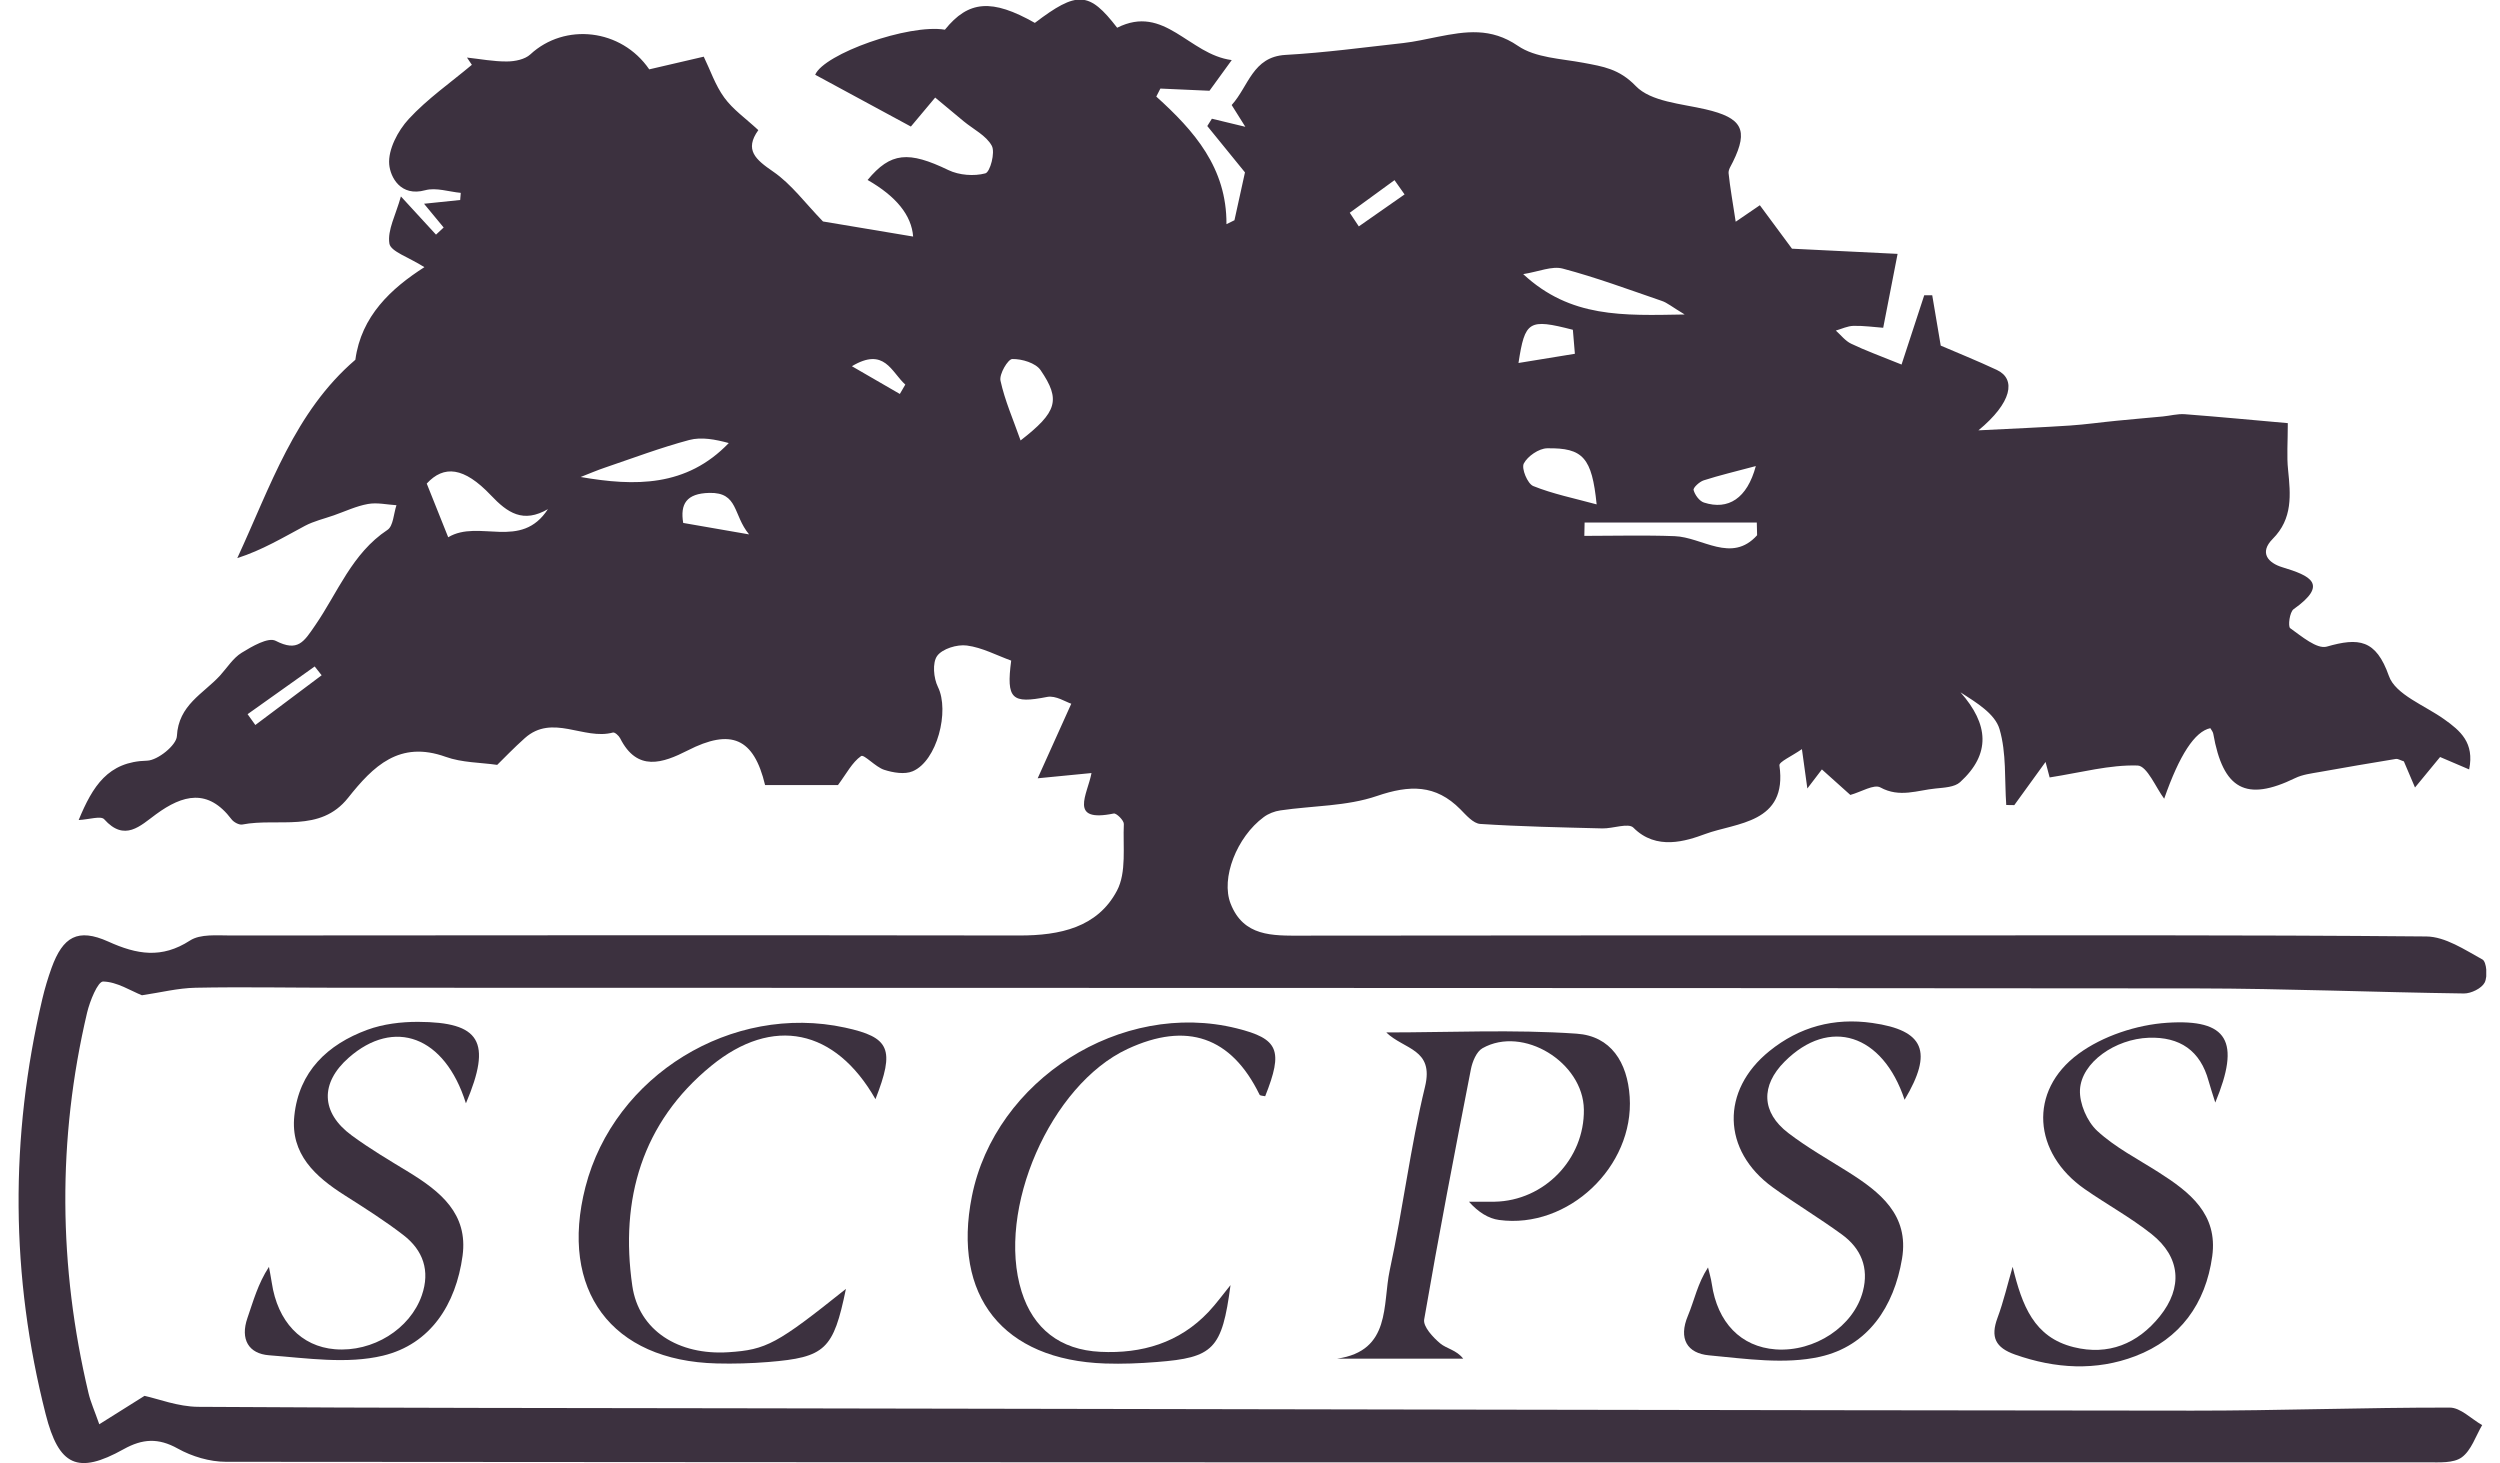 <svg width="82" height="48" viewBox="0 0 82 48" fill="none" xmlns="http://www.w3.org/2000/svg">
<g clip-path="url(#clip0_3300_575)">
<path d="M56.932 7.272C57.125 7.141 57.378 6.968 57.723 6.732C58.12 7.27 58.522 7.813 58.777 8.157C60.068 8.221 61.216 8.276 62.241 8.327C62.059 9.263 61.922 9.964 61.769 10.751C61.478 10.73 61.138 10.681 60.797 10.688C60.602 10.692 60.408 10.787 60.215 10.843C60.381 10.989 60.525 11.183 60.719 11.274C61.172 11.493 61.648 11.664 62.371 11.957C62.611 11.223 62.862 10.454 63.115 9.684C63.203 9.684 63.29 9.684 63.377 9.684C63.462 10.188 63.547 10.692 63.656 11.336C64.17 11.557 64.84 11.827 65.495 12.133C66.141 12.435 65.99 13.209 64.893 14.115C66.073 14.056 66.981 14.018 67.891 13.958C68.404 13.924 68.912 13.85 69.422 13.801C69.926 13.75 70.432 13.709 70.939 13.66C71.181 13.637 71.423 13.569 71.662 13.586C72.823 13.675 73.981 13.786 75.04 13.879C75.04 14.513 75.002 14.966 75.049 15.41C75.132 16.227 75.206 17.012 74.545 17.675C74.092 18.132 74.398 18.466 74.862 18.606C75.77 18.881 76.395 19.155 75.23 19.982C75.1 20.074 75.04 20.548 75.119 20.605C75.491 20.869 75.995 21.3 76.318 21.209C77.362 20.909 77.932 20.967 78.356 22.172C78.57 22.783 79.536 23.138 80.171 23.593C80.699 23.969 81.167 24.36 80.988 25.237C80.633 25.086 80.363 24.971 80.035 24.83C79.793 25.126 79.534 25.441 79.212 25.83C79.064 25.481 78.947 25.209 78.847 24.973C78.723 24.933 78.651 24.884 78.591 24.892C77.754 25.03 76.916 25.171 76.08 25.322C75.81 25.37 75.525 25.404 75.283 25.521C73.673 26.304 72.918 25.9 72.595 24.067C72.584 24.003 72.533 23.944 72.499 23.884C71.99 23.991 71.486 24.762 70.985 26.198C70.717 25.843 70.426 25.12 70.113 25.109C69.197 25.081 68.27 25.337 67.228 25.5C67.243 25.553 67.181 25.322 67.094 24.992C66.718 25.513 66.392 25.962 66.069 26.408C65.982 26.408 65.895 26.406 65.805 26.404C65.746 25.57 65.816 24.699 65.584 23.914C65.437 23.416 64.842 23.053 64.304 22.708C65.229 23.754 65.308 24.728 64.291 25.655C64.111 25.819 63.768 25.834 63.494 25.862C62.894 25.919 62.309 26.174 61.676 25.828C61.467 25.713 61.055 25.972 60.691 26.074C60.462 25.868 60.128 25.568 59.758 25.237C59.588 25.46 59.468 25.617 59.281 25.862C59.224 25.449 59.179 25.122 59.103 24.571C58.765 24.807 58.348 24.988 58.365 25.105C58.639 27.014 56.944 26.98 55.932 27.355C55.307 27.586 54.329 27.907 53.576 27.148C53.412 26.982 52.904 27.18 52.558 27.172C51.222 27.138 49.885 27.112 48.551 27.025C48.324 27.01 48.09 26.738 47.901 26.546C47.088 25.724 46.236 25.743 45.164 26.108C44.171 26.449 43.057 26.425 41.998 26.581C41.806 26.608 41.602 26.687 41.449 26.802C40.567 27.452 40.035 28.807 40.365 29.642C40.788 30.721 41.736 30.691 42.68 30.689C48.902 30.68 55.122 30.682 61.344 30.682C67.424 30.682 73.505 30.661 79.585 30.716C80.206 30.723 80.843 31.152 81.424 31.471C81.56 31.546 81.6 32.031 81.496 32.23C81.396 32.42 81.052 32.588 80.818 32.586C77.896 32.547 74.972 32.424 72.051 32.42C51.728 32.401 31.404 32.405 11.082 32.398C9.527 32.398 7.971 32.367 6.416 32.398C5.838 32.409 5.261 32.556 4.655 32.645C4.292 32.501 3.839 32.203 3.382 32.194C3.209 32.19 2.946 32.836 2.856 33.217C1.878 37.376 1.917 41.54 2.903 45.695C2.973 45.991 3.101 46.271 3.256 46.716C3.811 46.367 4.247 46.093 4.74 45.784C5.183 45.88 5.84 46.139 6.499 46.144C12.683 46.184 18.866 46.182 25.05 46.193C40.671 46.22 56.292 46.256 71.912 46.269C74.726 46.271 77.539 46.165 80.352 46.169C80.707 46.169 81.06 46.543 81.415 46.743C81.201 47.107 81.058 47.573 80.746 47.8C80.475 47.998 80.008 47.964 79.627 47.964C55.554 47.968 31.483 47.968 7.409 47.947C6.88 47.947 6.297 47.773 5.831 47.513C5.191 47.156 4.672 47.19 4.054 47.534C2.548 48.374 1.929 48.083 1.498 46.386C0.345 41.855 0.32 37.313 1.389 32.762C1.47 32.42 1.572 32.079 1.691 31.748C2.063 30.723 2.552 30.434 3.552 30.884C4.492 31.31 5.304 31.45 6.231 30.85C6.571 30.629 7.118 30.684 7.571 30.684C16.196 30.676 24.82 30.672 33.445 30.684C34.759 30.684 35.995 30.425 36.635 29.217C36.956 28.613 36.828 27.765 36.862 27.027C36.867 26.912 36.62 26.666 36.531 26.683C35.029 26.991 35.674 26.053 35.801 25.356C35.323 25.402 34.864 25.447 34.036 25.528C34.453 24.603 34.759 23.924 35.138 23.082C34.966 23.029 34.63 22.804 34.347 22.859C33.188 23.087 33.001 22.936 33.167 21.668C32.692 21.496 32.216 21.239 31.714 21.173C31.395 21.13 30.908 21.279 30.738 21.515C30.577 21.741 30.621 22.242 30.764 22.532C31.153 23.319 30.736 24.962 29.934 25.298C29.671 25.409 29.29 25.343 28.999 25.249C28.716 25.158 28.34 24.733 28.244 24.799C27.948 25.007 27.765 25.375 27.485 25.751H25.095C24.725 24.201 23.978 23.888 22.554 24.616C21.743 25.028 20.901 25.328 20.34 24.214C20.297 24.129 20.163 24.01 20.104 24.027C19.151 24.286 18.12 23.399 17.212 24.212C16.855 24.531 16.523 24.877 16.308 25.088C15.76 25.009 15.154 25.017 14.618 24.824C13.102 24.28 12.245 25.126 11.418 26.168C10.497 27.329 9.123 26.817 7.949 27.044C7.843 27.065 7.664 26.968 7.592 26.87C6.822 25.855 5.999 26.062 5.115 26.71C4.604 27.084 4.088 27.622 3.418 26.872C3.309 26.751 2.922 26.88 2.58 26.897C3.041 25.785 3.541 24.981 4.823 24.95C5.172 24.941 5.787 24.443 5.802 24.146C5.853 23.121 6.669 22.757 7.218 22.157C7.45 21.902 7.643 21.585 7.926 21.411C8.264 21.203 8.796 20.892 9.04 21.018C9.772 21.394 9.967 21.052 10.341 20.507C11.079 19.436 11.545 18.151 12.708 17.381C12.902 17.254 12.91 16.848 13.004 16.571C12.691 16.552 12.368 16.476 12.068 16.531C11.685 16.599 11.322 16.773 10.95 16.903C10.633 17.014 10.297 17.092 10.003 17.247C9.287 17.63 8.589 18.049 7.783 18.306C8.874 15.95 9.665 13.507 11.656 11.8C11.847 10.368 12.829 9.461 13.92 8.763C13.399 8.431 12.817 8.253 12.772 7.989C12.702 7.551 12.978 7.058 13.15 6.443C13.686 7.026 13.995 7.362 14.301 7.696C14.384 7.617 14.467 7.54 14.552 7.462C14.373 7.245 14.195 7.028 13.908 6.683C14.409 6.632 14.752 6.596 15.094 6.56L15.113 6.326C14.724 6.29 14.303 6.143 13.948 6.239C13.138 6.462 12.802 5.809 12.766 5.391C12.725 4.908 13.051 4.289 13.406 3.904C14.018 3.241 14.779 2.711 15.477 2.126C15.424 2.048 15.37 1.967 15.317 1.888C15.753 1.935 16.189 2.02 16.625 2.016C16.887 2.016 17.216 1.95 17.395 1.784C18.522 0.74 20.378 0.936 21.295 2.275C21.839 2.148 22.405 2.016 23.083 1.859C23.294 2.29 23.459 2.794 23.757 3.202C24.04 3.592 24.459 3.883 24.873 4.268C24.408 4.918 24.784 5.233 25.36 5.629C25.96 6.041 26.413 6.666 26.994 7.264C27.848 7.406 28.907 7.583 29.951 7.759C29.898 7.062 29.399 6.443 28.457 5.903C29.216 4.989 29.798 4.948 31.11 5.58C31.461 5.748 31.948 5.786 32.32 5.686C32.475 5.646 32.65 5.001 32.531 4.782C32.35 4.446 31.925 4.24 31.606 3.976C31.317 3.738 31.032 3.498 30.674 3.2C30.332 3.606 30.028 3.97 29.877 4.151C28.822 3.579 27.782 3.015 26.738 2.452C27.026 1.767 29.805 0.776 30.993 0.974C31.767 0.013 32.535 -0.047 33.943 0.751C35.331 -0.302 35.721 -0.287 36.643 0.91C38.2 0.125 38.987 1.786 40.401 1.971C40.069 2.431 39.848 2.732 39.671 2.977C39.099 2.952 38.581 2.928 38.06 2.905L37.926 3.168C39.167 4.287 40.239 5.503 40.228 7.353C40.316 7.311 40.403 7.266 40.49 7.224C40.605 6.698 40.72 6.175 40.835 5.654C40.437 5.165 40.018 4.648 39.599 4.134L39.75 3.894C40.078 3.972 40.403 4.051 40.847 4.159C40.667 3.872 40.531 3.658 40.399 3.445C40.954 2.835 41.083 1.863 42.164 1.801C43.454 1.729 44.741 1.554 46.027 1.412C46.41 1.369 46.786 1.28 47.165 1.206C48.067 1.029 48.898 0.895 49.787 1.503C50.363 1.899 51.207 1.922 51.943 2.061C52.579 2.182 53.108 2.256 53.653 2.822C54.148 3.336 55.145 3.4 55.941 3.585C57.134 3.862 57.361 4.251 56.84 5.308C56.781 5.429 56.685 5.565 56.698 5.684C56.747 6.154 56.832 6.622 56.929 7.262L56.932 7.272ZM17.98 16.695C17.157 17.175 16.646 16.82 16.102 16.246C15.215 15.31 14.558 15.253 13.997 15.861C14.224 16.431 14.439 16.969 14.701 17.622C15.709 17.018 17.093 18.064 17.977 16.692L17.98 16.695ZM55.258 10.315C54.837 10.062 54.684 9.928 54.505 9.869C53.427 9.499 52.356 9.101 51.258 8.81C50.905 8.716 50.474 8.91 49.961 8.991C51.514 10.432 53.227 10.351 55.258 10.315ZM19.047 15.646C20.825 15.953 22.515 15.978 23.904 14.532C23.47 14.415 23.011 14.324 22.607 14.432C21.675 14.681 20.767 15.023 19.853 15.334C19.581 15.425 19.317 15.54 19.049 15.644L19.047 15.646ZM52.37 16.544C52.215 15.011 51.926 14.685 50.746 14.704C50.476 14.709 50.106 14.962 49.98 15.204C49.897 15.366 50.102 15.865 50.289 15.942C50.931 16.201 51.62 16.34 52.37 16.544ZM33.475 14.447C34.674 13.516 34.798 13.118 34.132 12.142C33.97 11.904 33.517 11.77 33.203 11.776C33.06 11.778 32.769 12.274 32.816 12.486C32.958 13.137 33.233 13.76 33.475 14.447ZM51.975 17.139C51.973 17.286 51.971 17.433 51.966 17.577C52.953 17.577 53.94 17.549 54.926 17.586C55.834 17.617 56.793 18.489 57.633 17.556C57.629 17.418 57.627 17.277 57.623 17.139H51.973H51.975ZM49.806 11.906C50.469 11.797 51.059 11.702 51.656 11.604C51.639 11.393 51.614 11.096 51.59 10.817C50.142 10.445 50.019 10.522 49.806 11.908V11.906ZM22.407 17.152C23.062 17.267 23.64 17.367 24.57 17.528C24.038 16.888 24.223 16.146 23.268 16.167C22.507 16.184 22.307 16.537 22.409 17.152H22.407ZM57.591 15.287C56.923 15.466 56.398 15.589 55.883 15.755C55.743 15.799 55.528 15.999 55.55 16.074C55.592 16.233 55.741 16.437 55.89 16.484C56.687 16.741 57.306 16.35 57.591 15.287ZM10.55 22.149C10.473 22.053 10.397 21.956 10.322 21.86C9.589 22.381 8.855 22.904 8.121 23.425C8.207 23.544 8.292 23.661 8.375 23.78C9.1 23.236 9.825 22.693 10.55 22.149ZM44.271 6.977C44.371 7.126 44.471 7.277 44.569 7.426L46.07 6.377C45.959 6.222 45.849 6.065 45.74 5.909C45.251 6.267 44.762 6.622 44.271 6.979V6.977ZM27.942 12.012C28.467 12.316 28.99 12.62 29.515 12.922L29.694 12.614C29.233 12.201 29.012 11.372 27.942 12.012Z" fill="#3C313F"/>
<path d="M45.469 33.864C47.551 33.864 49.639 33.761 51.71 33.904C52.837 33.98 53.38 34.844 53.454 35.979C53.603 38.263 51.436 40.321 49.171 40.015C48.818 39.968 48.487 39.758 48.181 39.416C48.463 39.416 48.746 39.42 49.027 39.416C50.654 39.384 51.974 38.016 51.951 36.392C51.929 34.84 49.954 33.63 48.625 34.382C48.429 34.493 48.295 34.82 48.246 35.069C47.713 37.802 47.185 40.536 46.713 43.279C46.673 43.511 47 43.864 47.239 44.064C47.447 44.238 47.77 44.277 47.993 44.564H43.857C45.637 44.309 45.342 42.786 45.584 41.661C46.016 39.664 46.26 37.627 46.741 35.643C47.041 34.401 46.058 34.431 45.469 33.864Z" fill="#3C313F"/>
<path d="M15.28 36.183C14.587 33.976 12.924 33.387 11.44 34.691C10.496 35.52 10.517 36.494 11.536 37.242C12.131 37.68 12.771 38.059 13.405 38.444C14.44 39.078 15.359 39.809 15.172 41.191C14.955 42.782 14.123 44.09 12.56 44.466C11.382 44.749 10.07 44.547 8.826 44.453C8.155 44.402 7.874 43.93 8.116 43.23C8.308 42.678 8.459 42.11 8.822 41.553C8.852 41.725 8.888 41.899 8.914 42.072C9.105 43.349 9.877 44.164 10.985 44.255C12.227 44.357 13.451 43.596 13.836 42.486C14.115 41.68 13.877 41.008 13.232 40.511C12.62 40.039 11.961 39.622 11.308 39.207C10.341 38.593 9.522 37.855 9.654 36.598C9.805 35.146 10.742 34.257 12.052 33.776C12.569 33.587 13.158 33.515 13.713 33.517C15.75 33.525 16.143 34.161 15.284 36.185L15.28 36.183Z" fill="#3C313F"/>
<path d="M66.016 41.555C66.326 42.824 66.713 43.864 68.019 44.187C69.15 44.468 70.113 44.081 70.843 43.173C71.6 42.231 71.525 41.236 70.573 40.479C69.884 39.932 69.101 39.505 68.378 39.001C66.688 37.825 66.517 35.786 68.172 34.567C68.969 33.98 70.084 33.613 71.081 33.547C73.082 33.415 73.494 34.159 72.661 36.164C72.567 35.864 72.499 35.662 72.442 35.456C72.17 34.457 71.498 34.004 70.483 34.038C69.382 34.076 68.268 34.844 68.223 35.748C68.202 36.196 68.457 36.787 68.789 37.093C69.378 37.636 70.118 38.014 70.802 38.45C71.821 39.099 72.752 39.82 72.561 41.208C72.346 42.763 71.506 43.922 70.039 44.481C68.748 44.974 67.413 44.895 66.094 44.43C65.448 44.202 65.284 43.858 65.518 43.226C65.72 42.682 65.85 42.112 66.014 41.555H66.016Z" fill="#3C313F"/>
<path d="M62.47 36.071C61.751 33.908 60.005 33.351 58.538 34.818C57.749 35.607 57.769 36.485 58.657 37.164C59.272 37.634 59.952 38.021 60.609 38.433C61.666 39.099 62.625 39.849 62.387 41.283C62.123 42.862 61.271 44.149 59.693 44.502C58.538 44.759 57.264 44.568 56.055 44.455C55.344 44.389 55.044 43.915 55.364 43.156C55.576 42.65 55.68 42.097 56.023 41.572C56.065 41.75 56.12 41.927 56.146 42.108C56.331 43.381 57.101 44.175 58.24 44.26C59.521 44.353 60.805 43.503 61.103 42.354C61.305 41.58 61.041 40.949 60.418 40.494C59.678 39.954 58.887 39.481 58.145 38.944C56.48 37.738 56.435 35.769 58.036 34.476C59.023 33.678 60.156 33.374 61.411 33.553C63.119 33.795 63.41 34.497 62.47 36.073V36.071Z" fill="#3C313F"/>
<path d="M40.36 42.159C40.082 44.257 39.799 44.53 37.943 44.674C37.381 44.719 36.813 44.742 36.25 44.723C32.897 44.61 31.227 42.507 31.878 39.239C32.641 35.414 36.779 32.788 40.564 33.73C41.938 34.072 42.098 34.448 41.498 35.956C41.434 35.941 41.332 35.943 41.313 35.905C40.388 34.008 38.929 33.5 36.983 34.406C34.457 35.582 32.665 39.686 33.509 42.365C33.889 43.575 34.764 44.277 36.093 44.34C37.449 44.406 38.68 44.049 39.644 43.026C39.899 42.754 40.12 42.448 40.356 42.157L40.36 42.159Z" fill="#3C313F"/>
<path d="M28.715 36.052C27.399 33.744 25.349 33.309 23.329 34.959C21.056 36.815 20.331 39.341 20.739 42.172C20.952 43.649 22.259 44.459 23.893 44.353C25.139 44.272 25.485 44.083 27.746 42.276C27.335 44.266 27.074 44.521 25.2 44.674C24.639 44.719 24.071 44.736 23.508 44.721C20.056 44.636 18.334 42.316 19.202 38.935C20.144 35.271 24.009 32.898 27.72 33.706C29.185 34.025 29.36 34.406 28.715 36.054V36.052Z" fill="#3C313F"/>
</g>
<defs>
<clipPath id="clip0_3300_575">
<rect width="80.949" height="48" fill="white" transform="translate(0.6)"/>
</clipPath>
</defs>
</svg>
